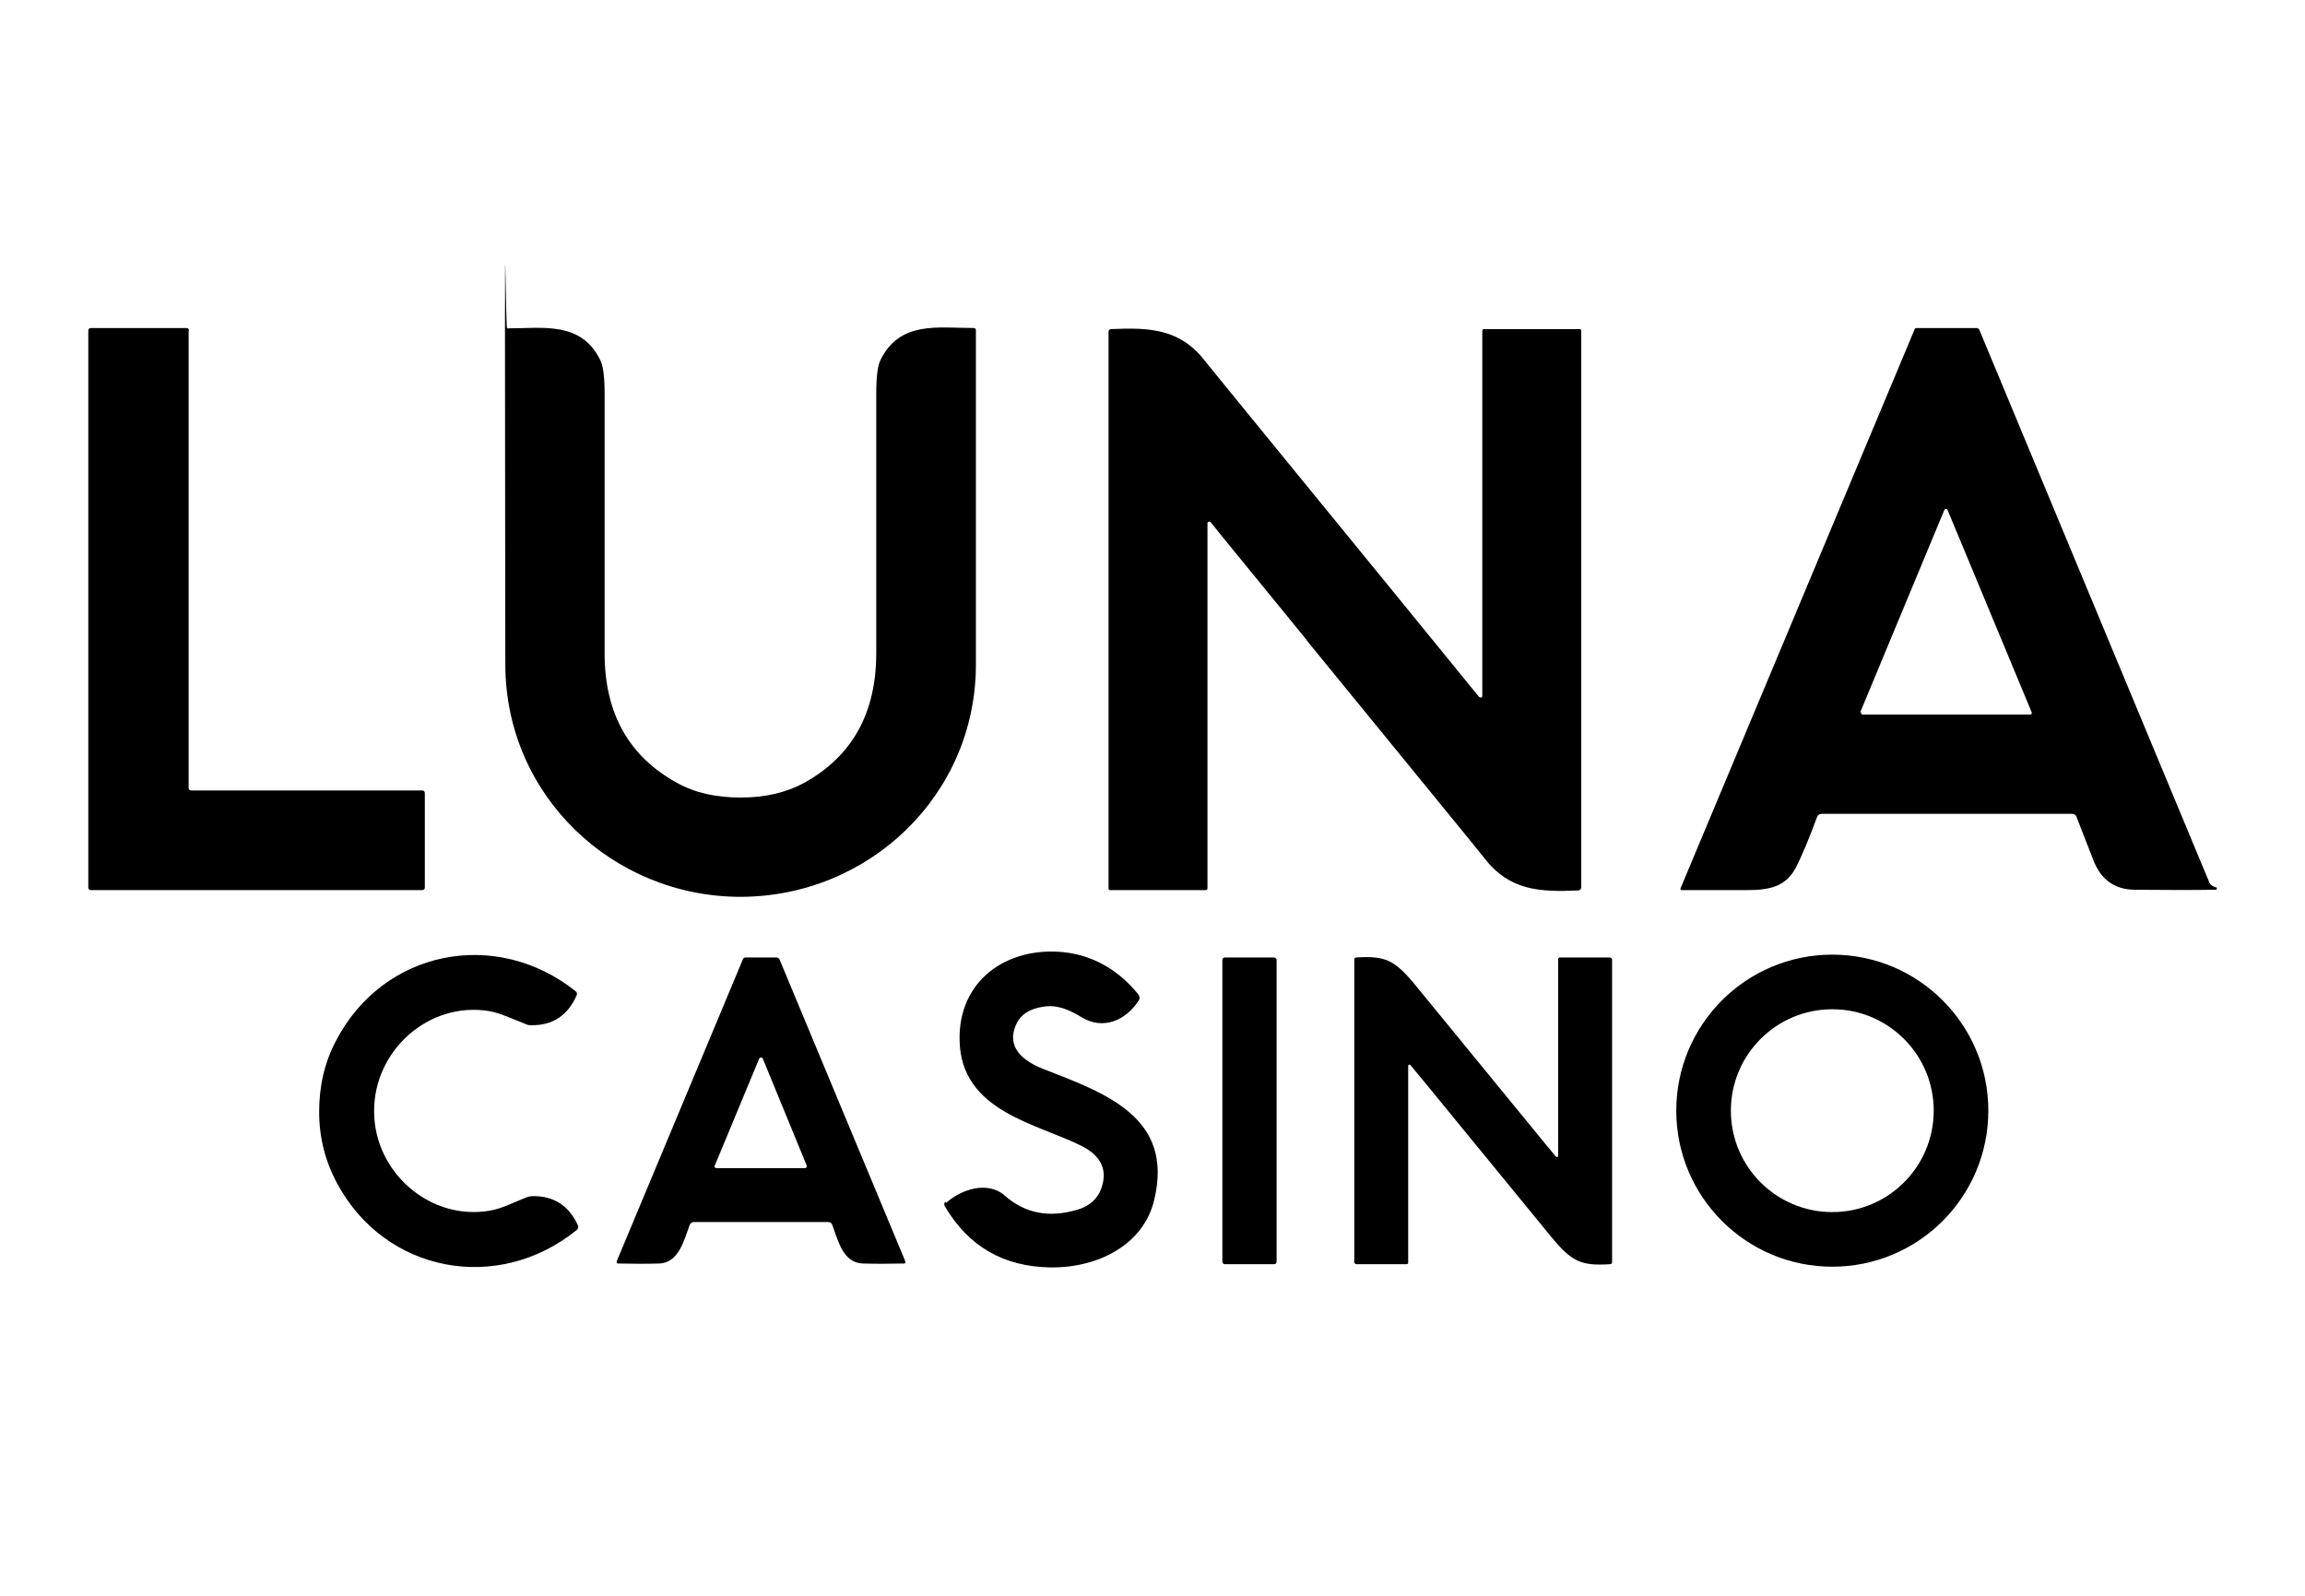 <?xml version="1.0" encoding="UTF-8"?>
<svg xmlns="http://www.w3.org/2000/svg" id="Layer_1" version="1.1" viewBox="0 0 650 450">
  <path d="M53.2,93.2v129c0,.4.3.7.7.7h65.2c.4,0,.7.3.7.7v26.7c0,.4-.3.7-.7.7H25.6c-.4,0-.7-.3-.7-.7V93.2c0-.4.3-.7.7-.7h27c.4,0,.7.3.7.7Z"></path>
  <path d="M208.9,224.9c6.9,0,12.8-1.4,17.8-4.1,13.6-7.5,20.4-19.7,20.4-36.6,0-9.8,0-34.2,0-73.3,0-4.6.4-7.8,1.2-9.4,5.5-11.1,16.2-9,26.3-9,.3,0,.6.2.6.6,0,41.2,0,72.7,0,94.3,0,36.8-30.1,65.4-66.3,65.5-36.2,0-66.3-28.6-66.4-65.4,0-21.6-.1-53.1-.1-94.3s.2-.6.6-.6c10.1,0,20.9-2.1,26.3,9,.8,1.6,1.2,4.8,1.2,9.4,0,39.1,0,63.5,0,73.3,0,16.9,6.9,29.1,20.5,36.5,5,2.8,11,4.1,17.8,4.1Z"></path>
  <path d="M368.5,180.5c-16.7-20.5-25.7-31.4-26.9-33-.1-.1-.2-.3-.3-.3-.3-.3-.8,0-.8.3v103c0,.3-.2.5-.5.5h-27c-.2,0-.4-.2-.4-.4V93.6c0-.5.3-.8.8-.8,11-.5,19.5,0,26.5,9.1,1.8,2.3,18.5,22.7,50.1,61.4,16.7,20.5,25.7,31.5,26.9,33,.1.1.2.3.3.3.3.3.8,0,.8-.3v-103c0-.3.2-.5.5-.5h27c.2,0,.4.2.4.4v157.1c0,.4-.4.8-.8.8-11,.5-19.5,0-26.5-9.1-1.8-2.3-18.5-22.7-50.1-61.4Z"></path>
  <path d="M624.9,250.2c.4.1.3.7-.1.7-6.2.1-13.7.1-22.7,0-5.8,0-9.7-2.9-11.8-8.4-.1-.3-1.7-4.4-4.8-12.3-.2-.4-.6-.7-1.1-.7h-70.7c-.6,0-1.1.3-1.3.9-2.3,6.2-4.3,11-5.9,14.1-2.8,5.5-7.4,6.5-13.8,6.5-5.4,0-11.6,0-18.5,0-.3,0-.4-.3-.3-.5l66-157.6c0-.3.4-.4.6-.4h16.8c.4,0,.8.2.9.6l64.8,155.7c.2.5.6.9,1.1,1.1l.7.3ZM524.8,200.8c-.1.3.1.7.4.7h47.3c.3,0,.6-.3.4-.7l-23.7-57c-.2-.4-.7-.4-.9,0l-23.7,57Z"></path>
  <path d="M266.8,339.2c4.1-3.7,11.7-6.4,16.6-2,5.7,5,12.5,6.3,20.5,3.9,3.2-.9,5.8-3.1,6.8-6.4,1.6-4.9-.3-8.8-5.6-11.5-12.6-6.4-34.1-9.7-34.5-29.8-.4-16.9,13.3-26.5,29.3-24.9,8.3.9,15.4,4.9,21.1,11.9.4.6.5,1.3,0,1.9-3.6,5.5-10,8.2-15.9,4.6-3.5-2.1-6.9-3.7-11-3-3.9.6-6.4,2.3-7.6,5.1-2.8,6.3,2,10.2,7.6,12.4,17.4,6.8,37,13.5,31.4,36.9-3,12.9-16.2,19.3-29.3,19.1-13.2-.2-23.1-5.9-29.8-17.3-.2-.4-.2-.9.2-1.2Z"></path>
  <path d="M105.5,313.4c0,17.1,15.7,30.9,32.6,28,3.6-.6,6.8-2.4,10.5-3.8.5-.2,1-.3,1.5-.3,6-.1,10.3,2.6,12.9,8.3.2.4,0,.9-.3,1.2-22.3,18.1-54.1,12.2-67.7-13.2-3.3-6.2-5-12.8-5-20.1,0-7.2,1.5-13.9,4.8-20.1,13.3-25.5,45-31.8,67.5-13.9.4.3.5.8.3,1.2-2.5,5.7-6.8,8.5-12.8,8.4-.5,0-1,0-1.5-.3-3.7-1.4-7-3.1-10.5-3.7-17-2.7-32.4,11.2-32.3,28.3Z"></path>
  <path d="M560.7,313.2c0,24.3-19.7,44-44,44s-44-19.7-44-44,19.7-44,44-44,44,19.7,44,44ZM545.3,313.2c0-15.8-12.8-28.6-28.6-28.6s-28.6,12.8-28.6,28.6,12.8,28.6,28.6,28.6,28.6-12.8,28.6-28.6Z"></path>
  <path d="M412.4,318.2c-9-11-13.9-17-14.7-17.9-.2-.2-.6,0-.6.2v55.6c0,.2-.2.4-.4.4h-14.2c-.3,0-.6-.3-.6-.6v-85.3c0-.3.2-.6.6-.6,8.1-.5,10.7.7,16.3,7.4,1.5,1.8,9.9,12.1,25.3,30.9,9,11,13.9,17,14.7,17.9.2.2.6,0,.6-.2v-55.6c0-.2.2-.4.4-.4h14.2c.3,0,.6.3.6.6v85.3c0,.3-.2.6-.6.6-8.1.5-10.7-.7-16.3-7.4-1.5-1.8-9.9-12.1-25.3-30.9Z"></path>
  <path d="M214.6,270c1.5,0,3,0,4.4,0,.3,0,.6.2.8.5l35.5,85.2c.1.3,0,.6-.4.6-4.2.1-8.1.1-11.6,0-5.5-.2-6.9-6.2-8.6-10.9-.2-.5-.6-.8-1.2-.8-.9,0-7.2,0-18.9,0-11.7,0-18,0-18.9,0-.5,0-1,.3-1.2.8-1.7,4.7-3.2,10.7-8.6,10.9-3.5.1-7.4.1-11.6,0-.3,0-.5-.3-.4-.6l35.6-85.2c.1-.3.4-.5.8-.5,1.4,0,2.9,0,4.4,0ZM201.5,328.7c-.1.3.1.7.5.7h25c.4,0,.6-.3.5-.7l-12.4-30.2c-.2-.4-.8-.4-1,0l-12.5,30.1Z"></path>
  <rect x="344.7" y="270" width="15.3" height="86.5" rx=".7" ry=".7"></rect>
</svg>
